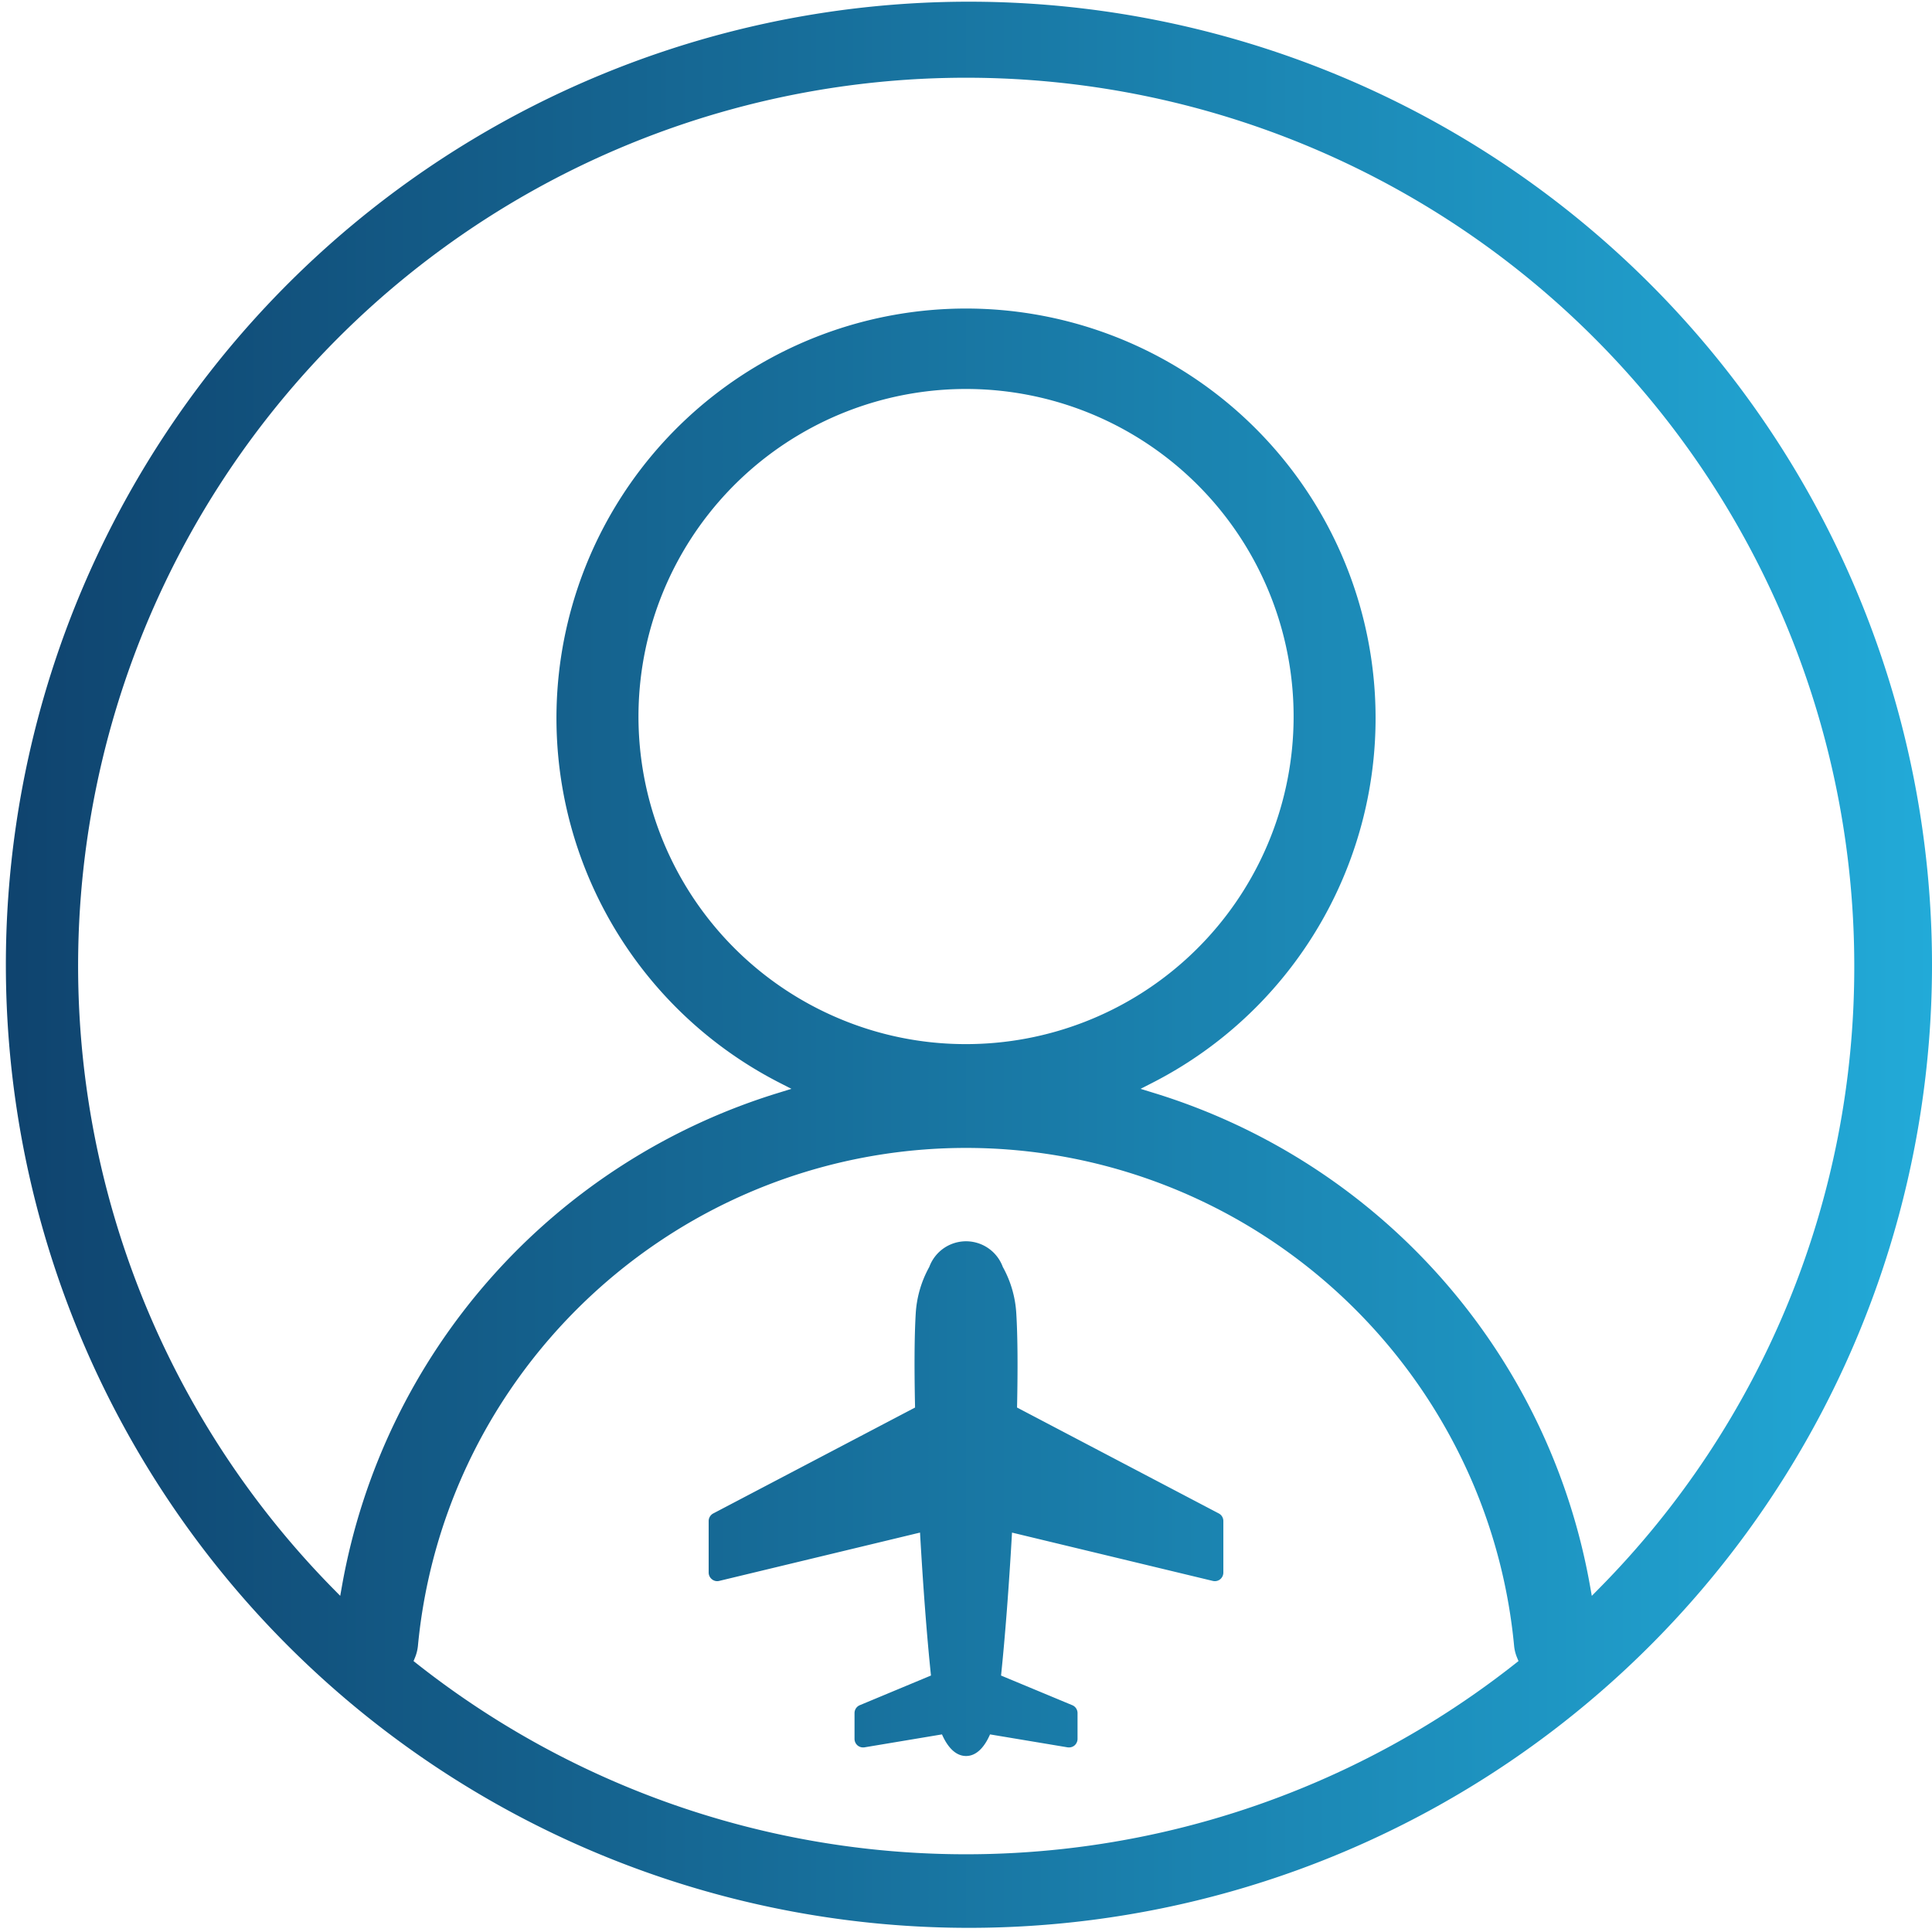 <svg xmlns="http://www.w3.org/2000/svg" xmlns:xlink="http://www.w3.org/1999/xlink" viewBox="0 0 93 93"><defs><linearGradient id="New_Gradient_Swatch_1" y1="46.5" x2="93" y2="46.5" gradientUnits="userSpaceOnUse"><stop offset="0" stop-color="#0f436e"/><stop offset="1" stop-color="#22aad8"/></linearGradient></defs><title>DTT_Website_Icons</title><g id="icons"><path d="M79.381,13.619A46.359,46.359,0,1,0,89.346,28.4,46.333,46.333,0,0,0,79.381,13.619ZM72.946,80.076a42.673,42.673,0,0,1-52.891,0l-.148-.117.072-.175a2.037,2.037,0,0,0,.14-.571,26.332,26.332,0,0,1,4.403-12.257,26.663,26.663,0,0,1,7.165-7.163,26.46,26.46,0,0,1,29.629,0,26.611,26.611,0,0,1,9.607,11.663,26.316,26.316,0,0,1,1.96,7.758,1.956,1.956,0,0,0,.14.57l.072.175ZM40.392,49.028A15.768,15.768,0,1,1,46.5,50.26,15.651,15.651,0,0,1,40.392,49.028ZM76.965,76.473l-.341.346-.085-.478A30.378,30.378,0,0,0,55.496,52.596l-.592-.183.552-.282a19.715,19.715,0,1,0-17.91,0l.552.282-.592.183A30.382,30.382,0,0,0,16.462,76.34l-.085.478-.341-.346A42.749,42.749,0,1,1,89.258,46.5,42.496,42.496,0,0,1,76.965,76.473ZM44.048,67.754c-.039-1.812-.035-3.407.032-4.525a5.253,5.253,0,0,1,.653-2.244,1.885,1.885,0,0,1,3.538,0,5.21,5.21,0,0,1,.65,2.244c.069,1.118.075,2.713.036,4.525l9.711,5.098a.411.411,0,0,1,.22.366v2.481a.416.416,0,0,1-.155.324.408.408,0,0,1-.257.089.398.398,0,0,1-.096-.012l-9.665-2.326c-.144,2.537-.331,5.006-.528,6.881l3.431,1.428a.411.411,0,0,1,.251.382v1.238a.42.42,0,0,1-.144.316.41.41,0,0,1-.265.096.366.366,0,0,1-.071-.004l-3.732-.623c-.242.557-.618,1.04-1.154,1.04s-.915-.483-1.159-1.04l-3.73.623a.335.335,0,0,1-.068.004.408.408,0,0,1-.266-.096.416.416,0,0,1-.146-.316V82.464a.412.412,0,0,1,.254-.382l3.426-1.428c-.197-1.875-.384-4.344-.527-6.881l-9.665,2.326a.408.408,0,0,1-.096.012.394.394,0,0,1-.254-.089.411.411,0,0,1-.159-.324V73.218a.415.415,0,0,1,.221-.366Z" style="fill:url(#New_Gradient_Swatch_1)"/></g></svg>